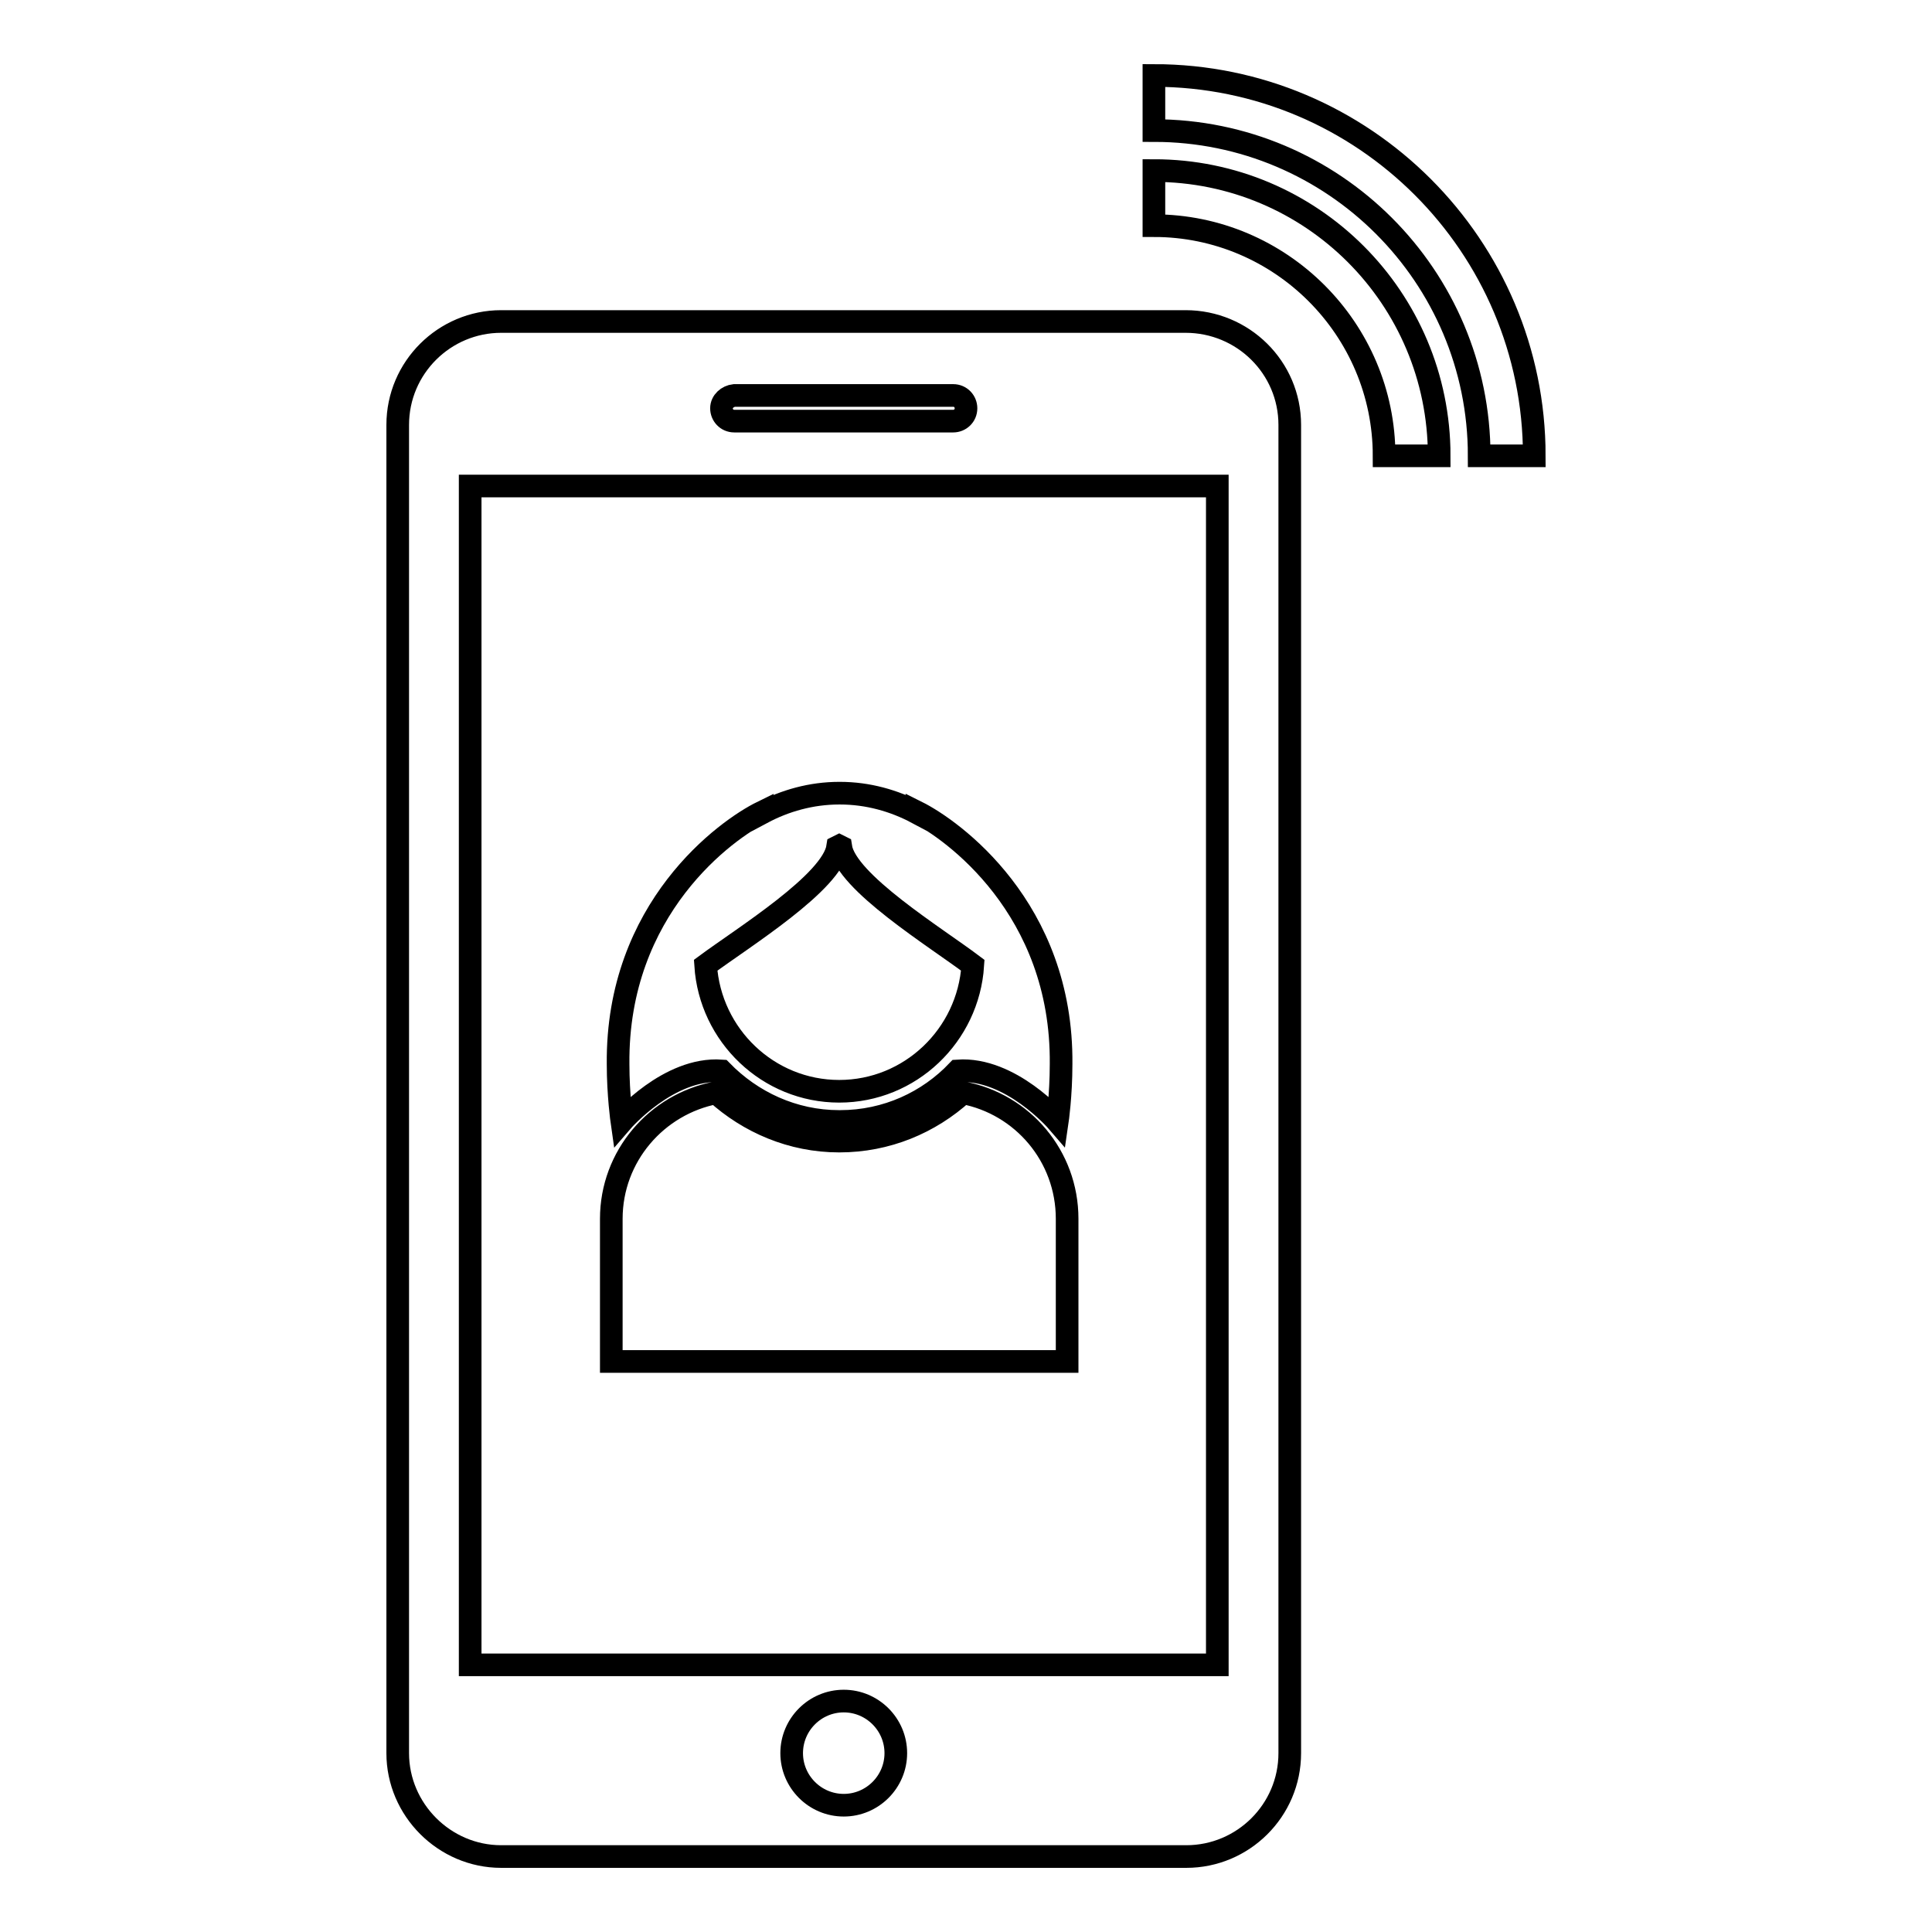 <?xml version="1.0" encoding="utf-8"?>
<!-- Svg Vector Icons : http://www.onlinewebfonts.com/icon -->
<!DOCTYPE svg PUBLIC "-//W3C//DTD SVG 1.1//EN" "http://www.w3.org/Graphics/SVG/1.1/DTD/svg11.dtd">
<svg version="1.1" xmlns="http://www.w3.org/2000/svg" xmlns:xlink="http://www.w3.org/1999/xlink" x="0px" y="0px" viewBox="0 0 256 256" enable-background="new 0 0 256 256" xml:space="preserve">
<g><g><g><path stroke-width="3" fill-opacity="0" stroke="#000000"  d="M141.4,161.5v18.9h-30.1h-0.1H81v-18.9c0-8.3,6-15.2,13.9-16.7c4.3,3.9,10,6.4,16.3,6.4c6.3,0,12-2.4,16.4-6.4C135.5,146.3,141.4,153.2,141.4,161.5z M82.4,148.6c0,0-0.5-3.5-0.5-7.6c-0.2-20.7,14.4-31.1,19.1-33.4l0,0.1c3-1.6,6.5-2.6,10.2-2.6l0,0c0,0,0,0,0.1,0s0,0,0,0l0,0c3.7,0,7.2,1,10.2,2.6l0-0.1c4.6,2.3,19.3,12.7,19.1,33.4c0,4.2-0.5,7.6-0.5,7.6s-6.2-7.2-13.2-6.7c-3.9,4.1-9.4,6.7-15.6,6.7l0,0c0,0,0,0,0,0c0,0,0,0-0.1,0l0,0c-6.1,0-11.6-2.6-15.6-6.7C88.6,141.4,82.4,148.6,82.4,148.6z M93.5,127.9c0.6,9.3,8.3,16.7,17.7,16.7c9.4,0,17.1-7.4,17.7-16.7c-4.9-3.7-16.8-11-17.5-15.7l-0.2-0.1l-0.2,0.1C110.3,116.9,98.5,124.2,93.5,127.9z M152.9,10v7.3c23.8,0,43.1,19.3,43.1,43.1h7.3C203.3,32.6,180.7,10,152.9,10z M152.9,22.6v7.3c16.8,0,30.5,13.7,30.5,30.5h7.3C190.7,39.5,173.8,22.6,152.9,22.6z M170.9,56.3v176c0,7.6-6.2,13.7-13.7,13.7H66.4c-7.5,0-13.7-6.2-13.7-13.7v-176c0-7.6,6.2-13.7,13.7-13.7h90.7C164.7,42.6,170.9,48.7,170.9,56.3z M95.6,54.1c0,0.9,0.7,1.7,1.7,1.7h29c0.9,0,1.7-0.7,1.7-1.7c0-0.9-0.7-1.7-1.7-1.7h-29C96.4,52.5,95.6,53.2,95.6,54.1z M118.7,232.3c0-3.8-3.1-6.9-6.9-6.9s-6.9,3.1-6.9,6.9c0,3.8,3.1,6.9,6.9,6.9S118.7,236.1,118.7,232.3z M161.3,64.4h-99v156.2h99V64.4z"/></g><g></g><g></g><g></g><g></g><g></g><g></g><g></g><g></g><g></g><g></g><g></g><g></g><g></g><g></g><g></g></g></g>
</svg>